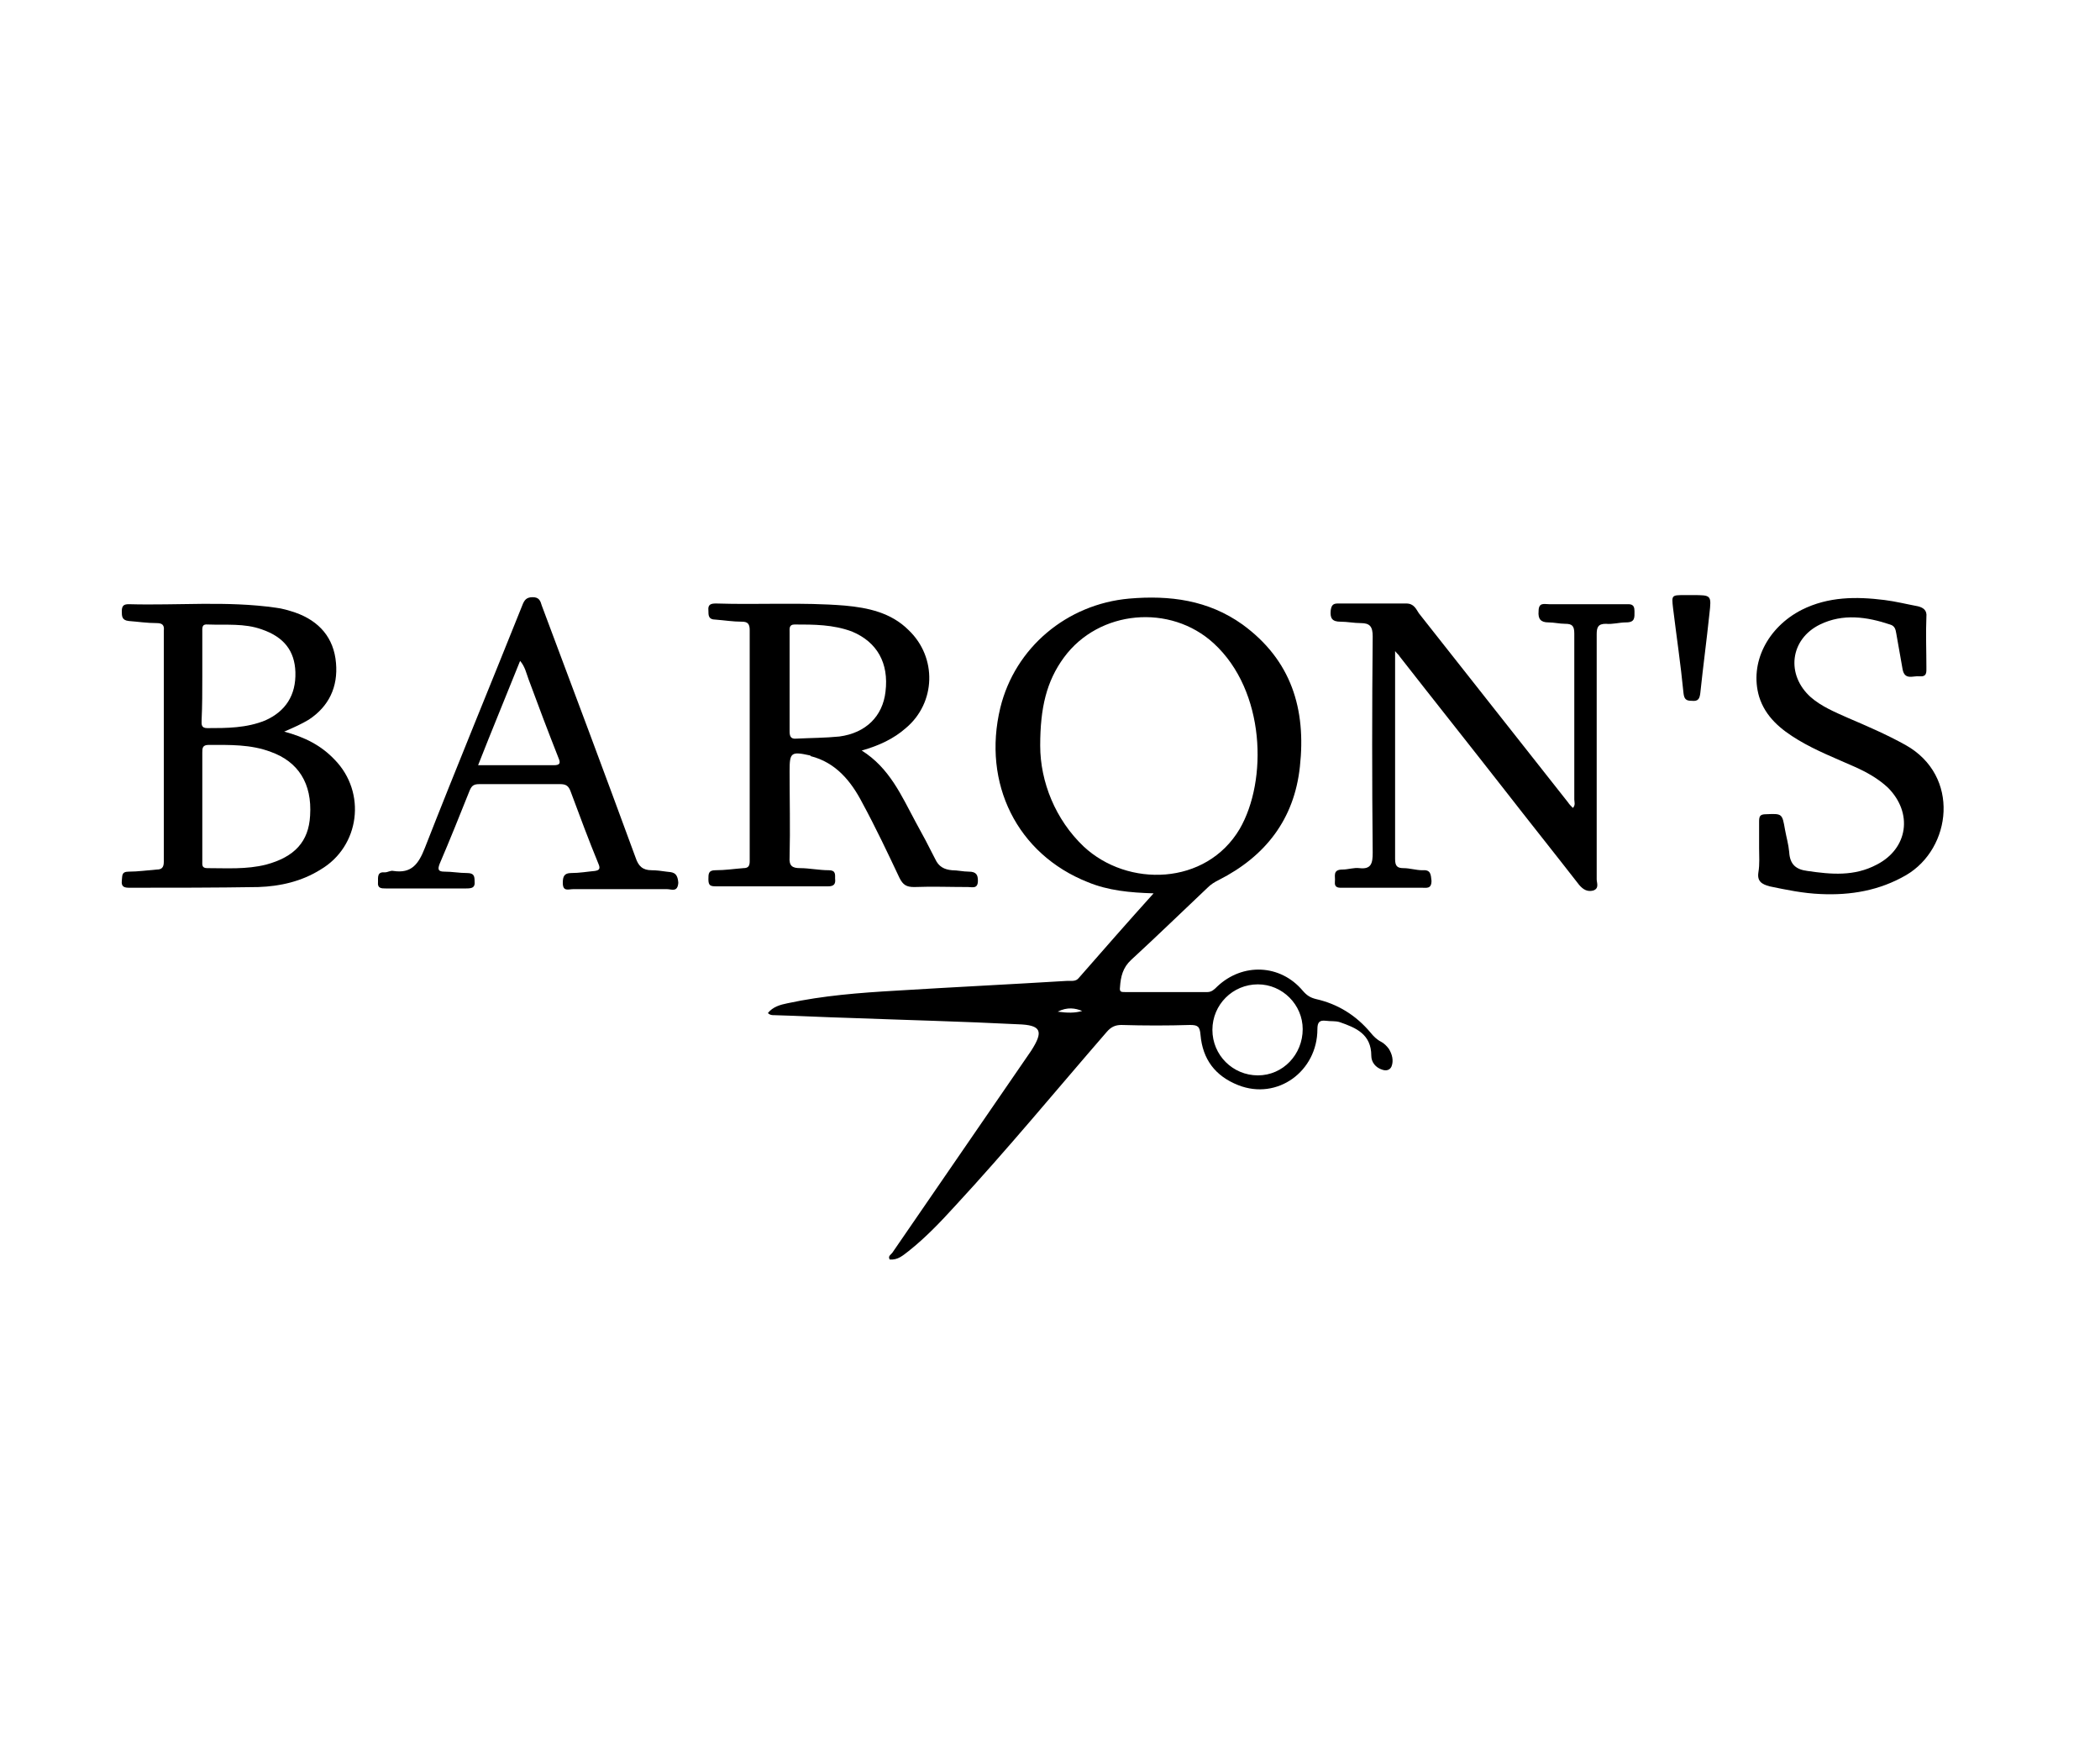 <?xml version="1.0" encoding="utf-8"?>
<!-- Generator: Adobe Illustrator 24.0.3, SVG Export Plug-In . SVG Version: 6.00 Build 0)  -->
<svg version="1.1" id="Capa_1" xmlns="http://www.w3.org/2000/svg" xmlns:xlink="http://www.w3.org/1999/xlink" x="0px" y="0px"
	 viewBox="0 0 300 250" style="enable-background:new 0 0 300 250;" xml:space="preserve">
<g>
	<path d="M199.3,93c0,10.2,0,20,0,29.7c0,1,0.3,1.3,1.2,1.3c0.9,0,1.8,0.3,2.7,0.3c1.2-0.1,1.2,0.6,1.3,1.5c0,1.2-0.7,1-1.4,1
		c-3.7,0-7.5,0-11.2,0c-0.6,0-1.3,0.1-1.2-0.9c0.1-0.7-0.4-1.7,1.1-1.7c0.8,0,1.6-0.3,2.4-0.2c1.7,0.2,1.9-0.7,1.9-2.2
		c-0.1-10.3-0.1-20.6,0-30.9c0-1.4-0.4-1.9-1.7-1.9c-1,0-1.9-0.2-2.9-0.2c-1.2,0-1.5-0.5-1.4-1.6c0.1-0.7,0.3-1,1-1
		c3.3,0,6.6,0,9.8,0c1.1,0,1.4,0.8,1.8,1.4c7.1,9,14.2,18,21.3,27c0.2,0.3,0.4,0.5,0.7,0.8c0.4-0.4,0.2-0.9,0.2-1.2
		c0-7.9,0-15.8,0-23.7c0-1.1-0.3-1.4-1.3-1.4c-0.8,0-1.6-0.2-2.4-0.2c-1.1,0-1.5-0.5-1.4-1.6c0-1.3,0.8-1,1.5-1c3.6,0,7.3,0,10.9,0
		c0.7,0,1.3-0.1,1.3,1c0,0.9,0.1,1.6-1.2,1.6c-1,0-1.9,0.3-2.9,0.2c-1.1,0-1.3,0.5-1.3,1.5c0,11.7,0,23.4,0,35
		c0,0.5,0.4,1.3-0.5,1.6c-0.8,0.2-1.4-0.1-2-0.8c-3.5-4.5-7.1-9-10.6-13.5c-5-6.4-10.1-12.8-15.1-19.2
		C199.9,93.6,199.7,93.5,199.3,93z"/>
	<path d="M251.3,121.1c0-1.2,0-2.5,0-3.7c0-0.8,0.1-1.1,1-1.1c2.3-0.1,2.3-0.1,2.7,2.2c0.2,1.1,0.5,2.1,0.6,3.2
		c0.1,1.8,1,2.5,2.6,2.7c3.4,0.5,6.7,0.8,9.9-0.9c4.5-2.3,5.2-7.4,1.6-11c-1.4-1.3-3-2.2-4.8-3c-2.7-1.2-5.5-2.3-8-3.8
		c-2.5-1.5-4.7-3.3-5.6-6.2c-1.4-4.8,1.2-9.9,6.1-12.4c3.8-1.9,7.8-1.9,11.8-1.4c1.6,0.2,3.2,0.6,4.8,0.9c0.8,0.2,1.3,0.6,1.2,1.5
		c-0.1,2.4,0,4.8,0,7.2c0,0.7,0.1,1.4-1,1.3c-0.9-0.1-2.1,0.6-2.4-1c-0.3-1.7-0.6-3.4-0.9-5.1c-0.1-0.6-0.2-1.1-0.9-1.3
		c-3.3-1.1-6.7-1.6-10,0c-4.3,2.1-4.9,7.2-1.3,10.4c1.5,1.3,3.4,2.1,5.2,2.9c2.8,1.2,5.6,2.4,8.3,3.9c7.9,4.4,6.6,14.8,0.1,18.6
		c-3.8,2.2-7.9,2.9-12.2,2.7c-2.5-0.1-4.9-0.6-7.3-1.1c-1.1-0.3-1.8-0.7-1.6-2C251.4,123.4,251.3,122.3,251.3,121.1
		C251.3,121.1,251.3,121.1,251.3,121.1z"/>
	<path d="M241.8,85c2.7,0,2.7,0,2.4,2.7c-0.4,3.8-0.9,7.5-1.3,11.3c-0.1,0.8-0.3,1.2-1.2,1.1c-0.8,0-1.1-0.2-1.2-1.1
		c-0.4-4.1-1-8.1-1.5-12.2c-0.2-1.8-0.2-1.8,1.7-1.8C241.1,85,241.4,85,241.8,85z"/>
	<path d="M198.4,149.8c-0.3-0.4-0.7-0.8-1.1-1c-0.6-0.3-1.1-0.8-1.5-1.3c-2.1-2.5-4.7-4.1-7.8-4.8c-0.8-0.2-1.3-0.5-1.9-1.2
		c-3.2-3.8-8.6-4-12.2-0.6c-0.4,0.4-0.8,0.8-1.4,0.8c-3.9,0-7.9,0-11.8,0c-0.5,0-0.8,0-0.7-0.7c0.1-1.5,0.4-2.8,1.6-3.9
		c3.7-3.4,7.3-6.9,10.9-10.3c0.5-0.5,1-0.8,1.6-1.1c6.7-3.4,10.8-8.7,11.6-16.2c0.9-8.2-1.2-15.2-8.2-20.3
		c-4.9-3.5-10.4-4.2-16.2-3.7c-8.9,0.8-16.3,7-18.4,15.6c-2.6,10.8,2.4,20.9,12.5,24.9c2.9,1.2,6,1.5,9.4,1.6
		c-3.7,4.1-7.2,8.1-10.7,12.1c-0.4,0.5-1,0.4-1.6,0.4c-8.2,0.5-16.4,0.9-24.5,1.4c-5.2,0.3-10.4,0.7-15.5,1.8
		c-1,0.2-2.1,0.5-2.8,1.4c0.3,0.3,0.6,0.3,0.9,0.3c3.6,0.1,7.3,0.3,10.9,0.4c8,0.3,16,0.5,23.9,0.9c3.4,0.1,3.7,1,1.9,3.8
		c-6.6,9.6-13.2,19.2-19.8,28.8c-0.2,0.3-0.7,0.5-0.4,1c1.2,0.1,1.9-0.6,2.7-1.2c2.4-1.9,4.5-4.1,6.6-6.4
		c7.5-8.1,14.5-16.6,21.7-24.9c0.6-0.7,1.2-1,2.1-1c3.3,0.1,6.6,0.1,9.8,0c1.1,0,1.4,0.2,1.5,1.4c0.3,3.5,2.1,5.9,5.4,7.2
		c5.6,2.2,11.3-2,11.3-8c0-1,0.3-1.3,1.2-1.2c0.7,0.1,1.4,0,2,0.2c2.3,0.8,4.5,1.7,4.5,4.8c0,0.9,0.6,1.7,1.6,2
		c0.6,0.2,1.1,0,1.3-0.5C199.1,151.5,198.9,150.6,198.4,149.8z M154.8,120.9c-4-3.8-6.2-9.2-6.2-14.4c0-5.4,0.9-9.2,3.4-12.6
		c5-6.8,15.2-7.7,21.4-2c7.4,6.8,7.7,19.6,3.7,26.5C172.3,126.5,161.1,126.8,154.8,120.9z M151.1,144.5c1.4-0.7,2.5-0.5,3.5-0.1
		C153.6,144.7,152.5,144.7,151.1,144.5z M179.7,153.6c-3.6,0-6.5-2.9-6.5-6.5c0-3.6,2.9-6.5,6.5-6.5c3.5,0,6.4,2.9,6.4,6.4
		C186.1,150.6,183.3,153.6,179.7,153.6z"/>
	<path d="M138.4,124.5c-0.8,0-1.6-0.2-2.4-0.2c-1.1-0.1-1.9-0.5-2.4-1.6c-0.9-1.8-1.8-3.5-2.8-5.3c-2-3.7-3.7-7.7-7.7-10.2
		c2.5-0.7,4.6-1.7,6.3-3.2c4.3-3.6,4.5-10.1,0.4-14c-2.5-2.5-5.8-3.2-9.1-3.5c-6.1-0.5-12.3-0.1-18.4-0.3c-0.7,0-1.2,0.1-1.1,1
		c0,0.7,0,1.3,1,1.3c1.3,0.1,2.5,0.3,3.8,0.3c0.8,0,1.1,0.3,1.1,1.2c0,11,0,22,0,33c0,0.7-0.2,1-0.9,1c-1.3,0.1-2.6,0.3-4,0.3
		c-1,0-1,0.5-1,1.3c0,0.9,0.3,1,1.1,1c5.3,0,10.7,0,16,0c0.8,0,1.1-0.3,1-1.1c0-0.6,0.1-1.2-0.9-1.2c-1.4,0-2.8-0.3-4.1-0.3
		c-1.1,0-1.6-0.3-1.5-1.6c0.1-4.1,0-8.2,0-12.3c0-2.6,0.2-2.8,2.9-2.2c0,0,0.1,0,0.1,0.1c3.6,0.9,5.8,3.6,7.4,6.7
		c1.9,3.5,3.6,7.1,5.3,10.7c0.5,1,1,1.3,2.1,1.3c2.6-0.1,5.1,0,7.7,0c0.6,0,1.4,0.3,1.4-0.9C139.7,125,139.5,124.5,138.4,124.5z
		 M119.9,105.2c-2,0.2-4.1,0.2-6.1,0.3c-0.9,0.1-1-0.4-1-1.1c0-2.4,0-4.8,0-7.2c0,0,0,0,0,0c0-2.3,0-4.6,0-6.9
		c0-0.5-0.1-1.1,0.7-1.1c2.8,0,5.5,0,8.2,1c3.6,1.5,5.3,4.5,4.8,8.6C126.1,102.3,123.7,104.7,119.9,105.2z"/>
	<path d="M47.8,108.5c-1.9-2-4.2-3.2-7.2-4c1.4-0.6,2.5-1.1,3.5-1.7c2.9-1.9,4.2-4.7,3.9-8.1c-0.3-3.6-2.4-6-5.8-7.2
		c-0.9-0.3-1.9-0.6-2.8-0.7c-7-1-14-0.3-21-0.5c-0.7,0-1,0.2-1,1c0,0.7,0,1.3,1,1.4c1.3,0.1,2.6,0.3,4,0.3c0.8,0,1.1,0.3,1,1.1
		c0,11,0,22,0,33c0,0.8-0.3,1.1-1,1.1c-1.3,0.1-2.7,0.3-4,0.3c-1.1,0-0.9,0.6-1,1.3c-0.1,0.9,0.4,1,1.1,1c6.1,0,12.3,0,18.4-0.1
		c3.1-0.1,6.2-0.8,8.9-2.5C51.4,120.9,52.4,113.2,47.8,108.5z M28.9,96.6c0-2.1,0-4.2,0-6.3c0-0.6-0.1-1.2,0.8-1.1
		c2.6,0.1,5.2-0.2,7.7,0.7c3.2,1.1,4.7,3.1,4.8,6.1c0.1,3.3-1.4,5.6-4.3,6.9c-2.7,1.1-5.5,1.1-8.3,1.1c-0.9,0-0.8-0.6-0.8-1.1
		C28.9,100.8,28.9,98.7,28.9,96.6z M44.3,116.5c-0.2,3.7-2.2,5.9-6.3,7c-2.8,0.7-5.6,0.5-8.4,0.5c-0.8,0-0.7-0.5-0.7-1
		c0-2.6,0-5.2,0-7.8c0,0,0,0,0,0c0-2.6,0-5.1,0-7.7c0-0.6,0-1.1,0.9-1.1c3,0,6-0.1,8.9,1C42.6,108.8,44.6,111.9,44.3,116.5z"/>
	<path d="M95.2,124.5c-0.7-0.1-1.4-0.2-2.1-0.2c-1.3,0-1.9-0.6-2.3-1.8c-4.4-12-8.9-24-13.4-36c-0.2-0.7-0.4-1.2-1.3-1.2
		c-0.9,0-1.2,0.4-1.5,1.2c-4.6,11.5-9.4,23.1-13.9,34.6c-0.9,2.3-1.9,3.7-4.5,3.3c-0.4-0.1-0.8,0.2-1.2,0.2c-1.1-0.1-1,0.6-1,1.4
		c-0.1,0.9,0.5,0.9,1.1,0.9c3.8,0,7.7,0,11.5,0c0.8,0,1.3-0.1,1.2-1c0-0.8-0.1-1.2-1.1-1.2c-1.1,0-2.1-0.2-3.2-0.2
		c-0.9,0-1-0.3-0.7-1.1c1.5-3.5,2.9-7,4.3-10.5c0.3-0.7,0.6-0.9,1.4-0.9c3.8,0,7.7,0,11.5,0c0.8,0,1.2,0.2,1.5,1
		c1.3,3.5,2.6,7,4,10.4c0.3,0.7,0.1,0.9-0.5,1c-1.1,0.1-2.2,0.3-3.4,0.3c-1,0-1.2,0.5-1.2,1.4c0,1.3,0.8,0.9,1.5,0.9
		c2.3,0,4.5,0,6.8,0c0,0,0,0,0,0c2.2,0,4.4,0,6.6,0c0.6,0,1.5,0.5,1.6-0.9C96.8,124.5,96,124.6,95.2,124.5z M79.1,109.3
		c-3.5,0-7,0-10.8,0c2-5.1,4-9.9,6-14.9c0.7,0.8,0.9,1.8,1.2,2.6c1.4,3.8,2.8,7.5,4.3,11.3C80.1,109,80,109.3,79.1,109.3z"/>
</g>
</svg>
